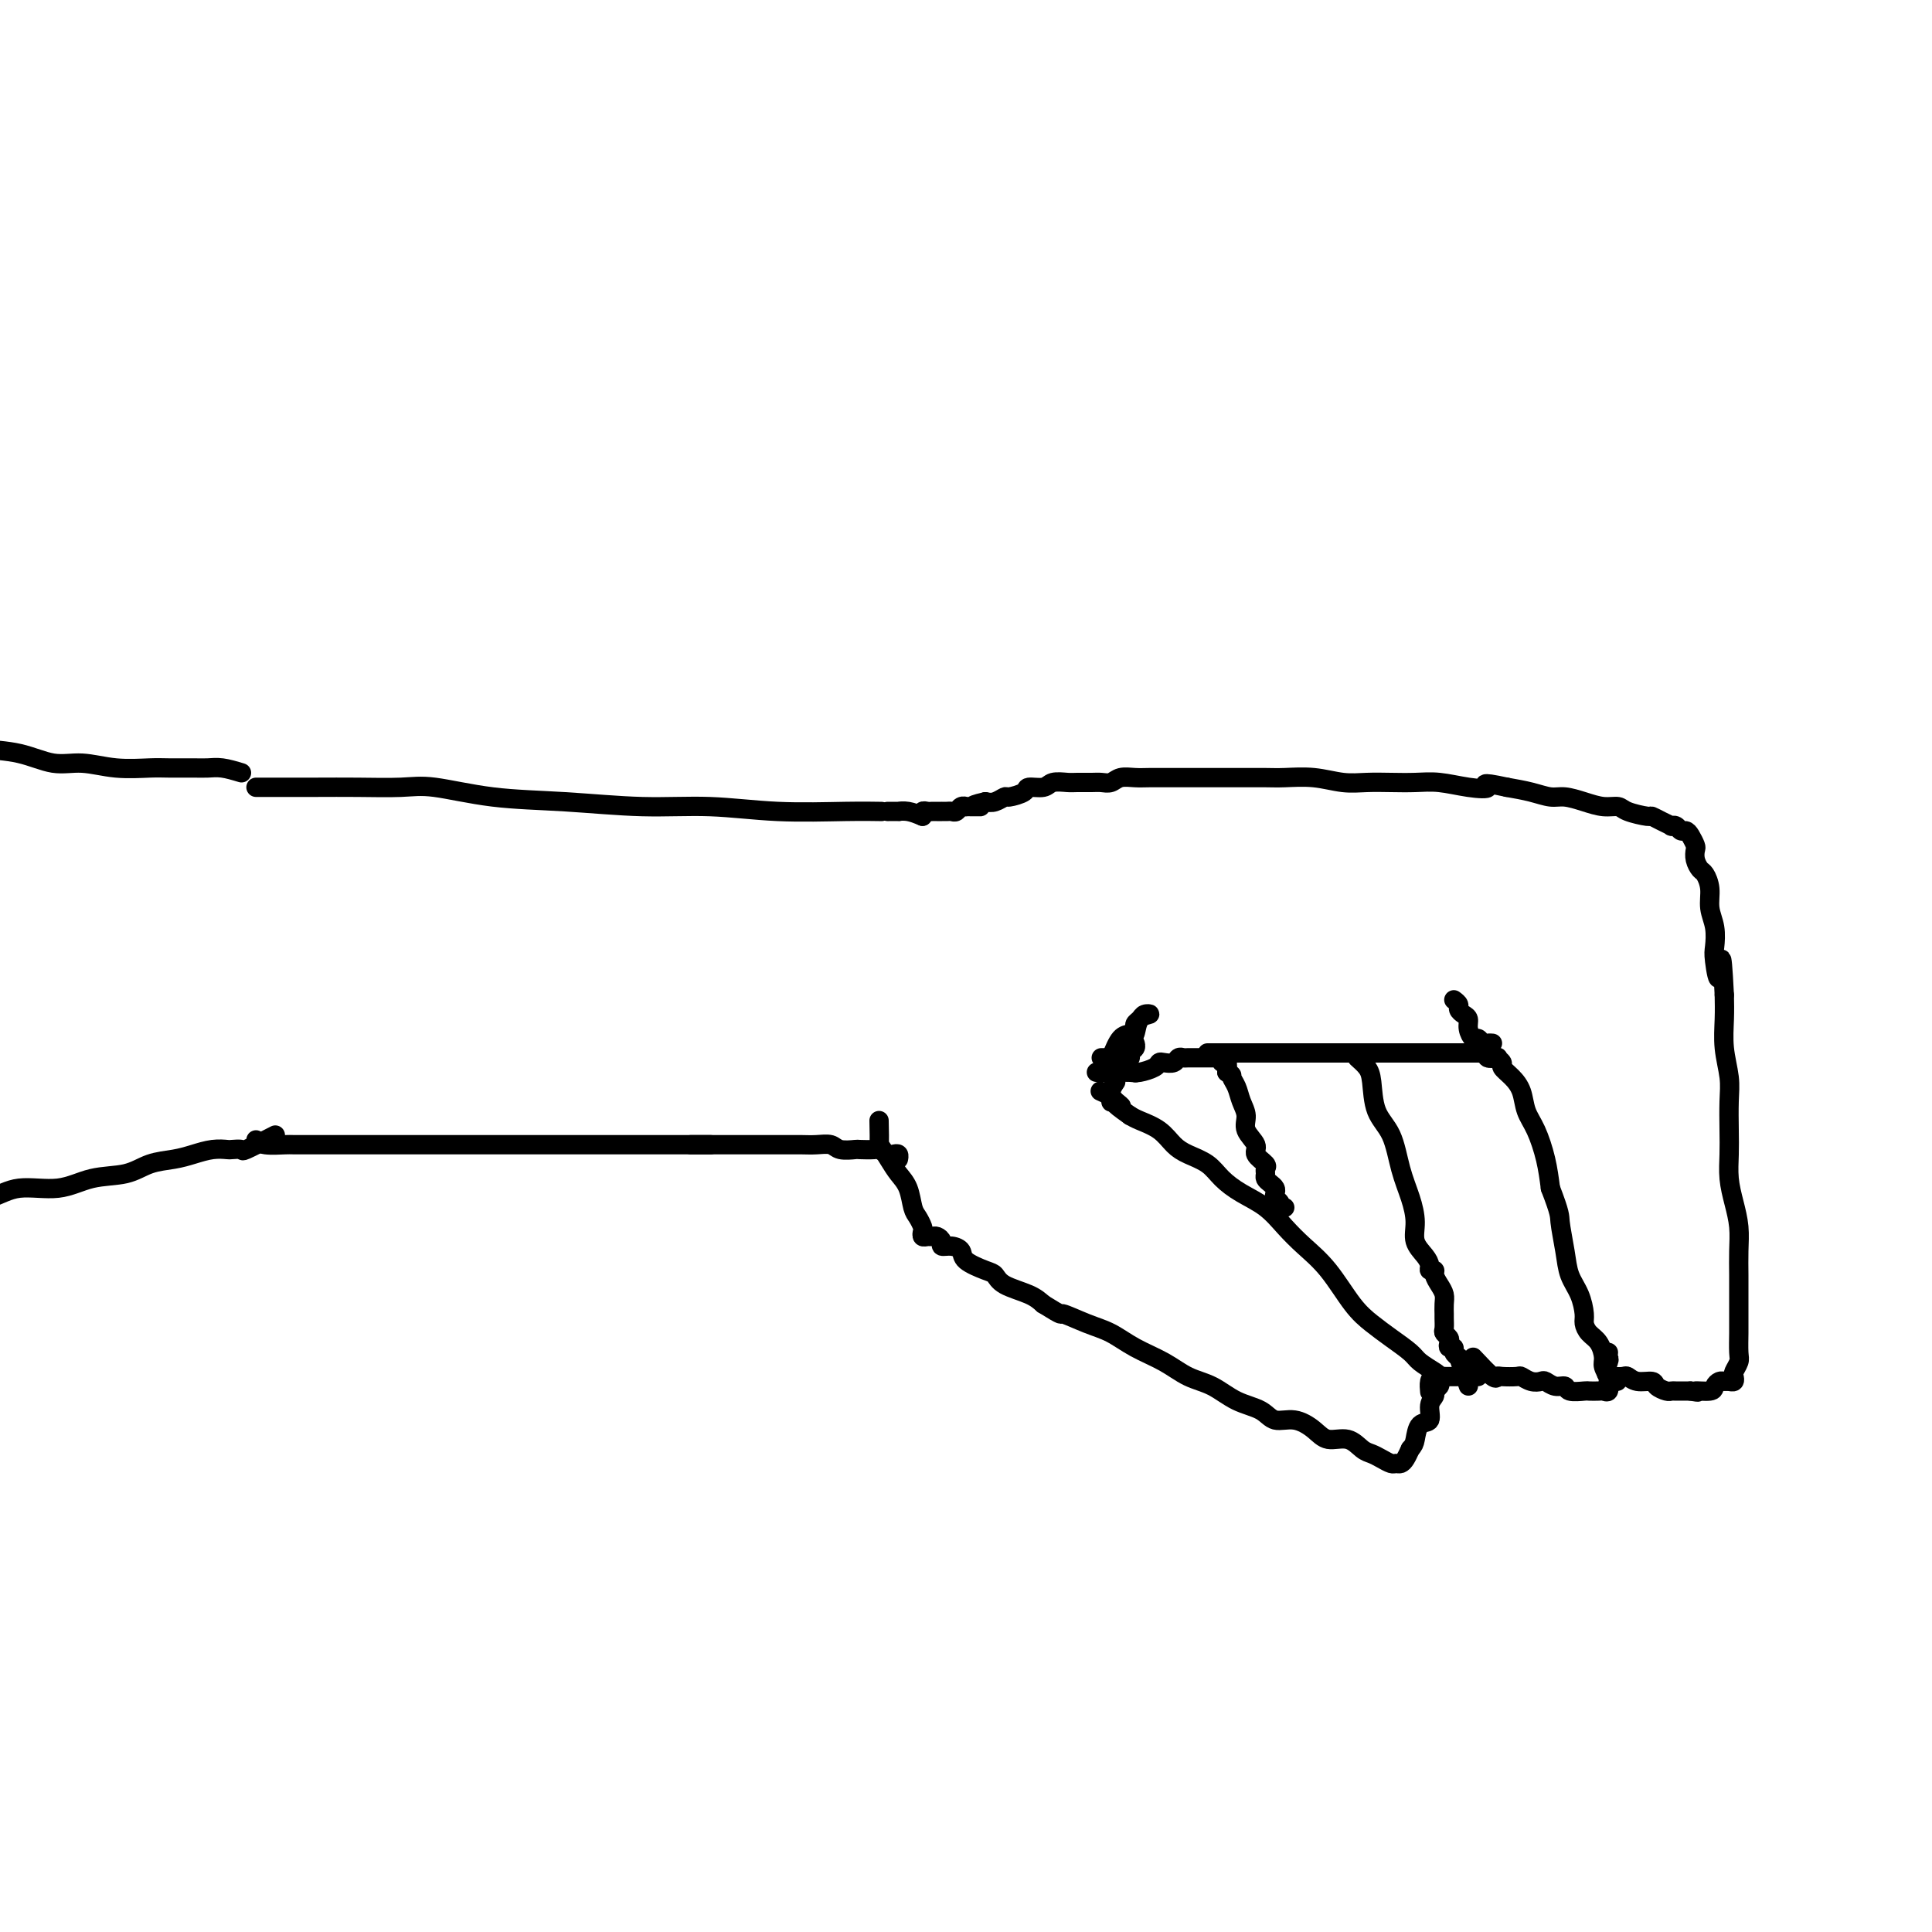 <svg viewBox='0 0 400 400' version='1.1' xmlns='http://www.w3.org/2000/svg' xmlns:xlink='http://www.w3.org/1999/xlink'><g fill='none' stroke='#000000' stroke-width='4' stroke-linecap='round' stroke-linejoin='round'><path d='M53,163c4.288,0.004 8.576,0.008 12,0c3.424,-0.008 5.983,-0.028 9,0c3.017,0.028 6.492,0.102 9,0c2.508,-0.102 4.047,-0.382 7,0c2.953,0.382 7.318,1.427 12,2c4.682,0.573 9.681,0.675 15,1c5.319,0.325 10.957,0.872 16,1c5.043,0.128 9.492,-0.162 14,0c4.508,0.162 9.074,0.775 14,1c4.926,0.225 10.211,0.060 14,0c3.789,-0.060 6.083,-0.017 7,0c0.917,0.017 0.459,0.009 0,0'/><path d='M53,236c0.421,0.423 0.843,0.845 2,1c1.157,0.155 3.050,0.041 4,0c0.950,-0.041 0.959,-0.011 2,0c1.041,0.011 3.115,0.003 5,0c1.885,-0.003 3.582,-0.001 6,0c2.418,0.001 5.556,0.000 8,0c2.444,-0.000 4.195,-0.000 7,0c2.805,0.000 6.666,0.000 10,0c3.334,-0.000 6.142,-0.000 9,0c2.858,0.000 5.766,0.000 9,0c3.234,-0.000 6.795,-0.000 10,0c3.205,0.000 6.055,0.000 10,0c3.945,-0.000 8.984,-0.000 11,0c2.016,0.000 1.008,0.000 0,0'/><path d='M143,237c2.047,-0.000 4.094,-0.000 5,0c0.906,0.000 0.669,0.000 1,0c0.331,-0.000 1.228,-0.000 2,0c0.772,0.000 1.417,0.000 2,0c0.583,-0.000 1.104,-0.000 2,0c0.896,0.000 2.168,0.000 3,0c0.832,-0.000 1.224,-0.001 2,0c0.776,0.001 1.936,0.004 3,0c1.064,-0.004 2.033,-0.015 3,0c0.967,0.015 1.930,0.057 3,0c1.070,-0.057 2.245,-0.211 3,0c0.755,0.211 1.090,0.788 2,1c0.910,0.212 2.394,0.061 3,0c0.606,-0.061 0.333,-0.030 1,0c0.667,0.030 2.274,0.060 3,0c0.726,-0.060 0.573,-0.208 1,0c0.427,0.208 1.435,0.774 2,1c0.565,0.226 0.688,0.112 1,0c0.312,-0.112 0.815,-0.222 1,0c0.185,0.222 0.053,0.778 0,1c-0.053,0.222 -0.026,0.111 0,0'/><path d='M182,232c0.048,2.184 0.097,4.369 0,5c-0.097,0.631 -0.338,-0.290 0,0c0.338,0.290 1.256,1.793 2,3c0.744,1.207 1.313,2.120 2,3c0.687,0.880 1.491,1.727 2,3c0.509,1.273 0.724,2.972 1,4c0.276,1.028 0.613,1.386 1,2c0.387,0.614 0.825,1.485 1,2c0.175,0.515 0.088,0.673 0,1c-0.088,0.327 -0.177,0.822 0,1c0.177,0.178 0.620,0.037 1,0c0.380,-0.037 0.696,0.028 1,0c0.304,-0.028 0.597,-0.149 1,0c0.403,0.149 0.917,0.567 1,1c0.083,0.433 -0.266,0.879 0,1c0.266,0.121 1.146,-0.085 2,0c0.854,0.085 1.682,0.459 2,1c0.318,0.541 0.126,1.247 1,2c0.874,0.753 2.814,1.553 4,2c1.186,0.447 1.617,0.543 2,1c0.383,0.457 0.719,1.277 2,2c1.281,0.723 3.509,1.349 5,2c1.491,0.651 2.246,1.325 3,2'/><path d='M216,270c4.535,2.829 3.374,1.901 4,2c0.626,0.099 3.040,1.224 5,2c1.960,0.776 3.465,1.204 5,2c1.535,0.796 3.102,1.960 5,3c1.898,1.040 4.129,1.955 6,3c1.871,1.045 3.381,2.221 5,3c1.619,0.779 3.345,1.160 5,2c1.655,0.840 3.237,2.139 5,3c1.763,0.861 3.706,1.282 5,2c1.294,0.718 1.939,1.732 3,2c1.061,0.268 2.539,-0.209 4,0c1.461,0.209 2.905,1.103 4,2c1.095,0.897 1.840,1.798 3,2c1.160,0.202 2.734,-0.296 4,0c1.266,0.296 2.223,1.386 3,2c0.777,0.614 1.374,0.754 2,1c0.626,0.246 1.281,0.600 2,1c0.719,0.400 1.502,0.848 2,1c0.498,0.152 0.711,0.010 1,0c0.289,-0.010 0.655,0.113 1,0c0.345,-0.113 0.670,-0.461 1,-1c0.330,-0.539 0.665,-1.270 1,-2'/><path d='M292,300c0.664,-0.740 0.823,-1.091 1,-2c0.177,-0.909 0.372,-2.376 1,-3c0.628,-0.624 1.689,-0.405 2,-1c0.311,-0.595 -0.127,-2.005 0,-3c0.127,-0.995 0.819,-1.576 1,-2c0.181,-0.424 -0.149,-0.690 0,-1c0.149,-0.310 0.776,-0.664 1,-1c0.224,-0.336 0.045,-0.656 0,-1c-0.045,-0.344 0.043,-0.714 0,-1c-0.043,-0.286 -0.216,-0.488 -1,-1c-0.784,-0.512 -2.179,-1.334 -3,-2c-0.821,-0.666 -1.068,-1.178 -2,-2c-0.932,-0.822 -2.549,-1.955 -4,-3c-1.451,-1.045 -2.737,-2.001 -4,-3c-1.263,-0.999 -2.503,-2.042 -4,-4c-1.497,-1.958 -3.250,-4.831 -5,-7c-1.750,-2.169 -3.497,-3.634 -5,-5c-1.503,-1.366 -2.761,-2.635 -4,-4c-1.239,-1.365 -2.460,-2.827 -4,-4c-1.540,-1.173 -3.399,-2.056 -5,-3c-1.601,-0.944 -2.944,-1.947 -4,-3c-1.056,-1.053 -1.823,-2.156 -3,-3c-1.177,-0.844 -2.763,-1.431 -4,-2c-1.237,-0.569 -2.125,-1.122 -3,-2c-0.875,-0.878 -1.735,-2.083 -3,-3c-1.265,-0.917 -2.933,-1.548 -4,-2c-1.067,-0.452 -1.534,-0.726 -2,-1'/><path d='M234,231c-4.732,-3.344 -2.561,-2.203 -2,-2c0.561,0.203 -0.489,-0.533 -1,-1c-0.511,-0.467 -0.484,-0.664 -1,-1c-0.516,-0.336 -1.576,-0.810 -2,-1c-0.424,-0.190 -0.212,-0.095 0,0'/><path d='M227,222c0.636,0.000 1.271,0.001 2,0c0.729,-0.001 1.551,-0.003 2,0c0.449,0.003 0.526,0.011 1,0c0.474,-0.011 1.344,-0.042 2,0c0.656,0.042 1.097,0.156 2,0c0.903,-0.156 2.269,-0.581 3,-1c0.731,-0.419 0.826,-0.830 1,-1c0.174,-0.170 0.427,-0.098 1,0c0.573,0.098 1.467,0.222 2,0c0.533,-0.222 0.706,-0.792 1,-1c0.294,-0.208 0.709,-0.056 1,0c0.291,0.056 0.459,0.015 1,0c0.541,-0.015 1.454,-0.004 2,0c0.546,0.004 0.724,0.001 1,0c0.276,-0.001 0.648,-0.001 1,0c0.352,0.001 0.682,0.005 1,0c0.318,-0.005 0.625,-0.017 1,0c0.375,0.017 0.819,0.063 1,0c0.181,-0.063 0.100,-0.233 0,0c-0.100,0.233 -0.219,0.870 0,1c0.219,0.130 0.777,-0.249 1,0c0.223,0.249 0.112,1.124 0,2'/><path d='M254,222c1.415,0.608 0.951,0.627 1,1c0.049,0.373 0.610,1.101 1,2c0.390,0.899 0.610,1.970 1,3c0.390,1.030 0.949,2.020 1,3c0.051,0.980 -0.407,1.950 0,3c0.407,1.050 1.678,2.179 2,3c0.322,0.821 -0.307,1.333 0,2c0.307,0.667 1.549,1.488 2,2c0.451,0.512 0.110,0.715 0,1c-0.110,0.285 0.009,0.654 0,1c-0.009,0.346 -0.147,0.670 0,1c0.147,0.330 0.579,0.666 1,1c0.421,0.334 0.831,0.668 1,1c0.169,0.332 0.097,0.663 0,1c-0.097,0.337 -0.218,0.679 0,1c0.218,0.321 0.777,0.622 1,1c0.223,0.378 0.111,0.833 0,1c-0.111,0.167 -0.222,0.045 0,0c0.222,-0.045 0.778,-0.013 1,0c0.222,0.013 0.111,0.006 0,0'/><path d='M250,218c0.670,0.000 1.339,0.000 2,0c0.661,0.000 1.313,0.000 2,0c0.687,0.000 1.410,-0.000 2,0c0.590,0.000 1.046,-0.000 2,0c0.954,0.000 2.405,0.000 3,0c0.595,-0.000 0.333,-0.000 1,0c0.667,0.000 2.262,0.000 3,0c0.738,0.000 0.621,0.000 1,0c0.379,-0.000 1.256,-0.000 2,0c0.744,0.000 1.354,0.000 2,0c0.646,-0.000 1.328,0.000 2,0c0.672,-0.000 1.336,0.000 2,0c0.664,0.000 1.330,0.000 2,0c0.670,0.000 1.345,-0.000 2,0c0.655,0.000 1.289,0.000 2,0c0.711,0.000 1.500,0.000 2,0c0.500,0.000 0.711,0.000 1,0c0.289,0.000 0.656,0.000 1,0c0.344,0.000 0.666,0.000 1,0c0.334,0.000 0.681,0.000 1,0c0.319,0.000 0.611,0.000 1,0c0.389,0.000 0.874,0.000 1,0c0.126,0.000 -0.107,-0.000 0,0c0.107,0.000 0.553,0.000 1,0'/><path d='M289,218c6.213,-0.000 2.246,-0.000 1,0c-1.246,0.000 0.229,0.000 1,0c0.771,-0.000 0.838,-0.000 1,0c0.162,0.000 0.420,0.000 1,0c0.580,-0.000 1.483,-0.000 2,0c0.517,0.000 0.648,0.000 1,0c0.352,-0.000 0.925,-0.000 1,0c0.075,0.000 -0.349,0.000 0,0c0.349,-0.000 1.470,-0.000 2,0c0.530,0.000 0.470,0.000 1,0c0.530,-0.000 1.652,-0.000 2,0c0.348,0.000 -0.076,0.000 0,0c0.076,-0.000 0.652,-0.001 1,0c0.348,0.001 0.469,0.004 1,0c0.531,-0.004 1.471,-0.015 2,0c0.529,0.015 0.648,0.056 1,0c0.352,-0.056 0.936,-0.208 1,0c0.064,0.208 -0.391,0.776 0,1c0.391,0.224 1.627,0.104 2,0c0.373,-0.104 -0.117,-0.192 0,0c0.117,0.192 0.843,0.662 1,1c0.157,0.338 -0.253,0.542 0,1c0.253,0.458 1.171,1.170 2,2c0.829,0.830 1.570,1.778 2,3c0.430,1.222 0.548,2.719 1,4c0.452,1.281 1.237,2.345 2,4c0.763,1.655 1.504,3.901 2,6c0.496,2.099 0.748,4.049 1,6'/><path d='M321,246c2.103,5.466 1.860,5.632 2,7c0.140,1.368 0.664,3.938 1,6c0.336,2.062 0.484,3.616 1,5c0.516,1.384 1.398,2.596 2,4c0.602,1.404 0.922,2.999 1,4c0.078,1.001 -0.085,1.408 0,2c0.085,0.592 0.419,1.367 1,2c0.581,0.633 1.409,1.122 2,2c0.591,0.878 0.945,2.144 1,3c0.055,0.856 -0.189,1.301 0,2c0.189,0.699 0.810,1.650 1,2c0.190,0.350 -0.049,0.098 0,0c0.049,-0.098 0.388,-0.041 1,0c0.612,0.041 1.497,0.066 2,0c0.503,-0.066 0.625,-0.224 1,0c0.375,0.224 1.004,0.831 2,1c0.996,0.169 2.359,-0.098 3,0c0.641,0.098 0.558,0.562 1,1c0.442,0.438 1.407,0.849 2,1c0.593,0.151 0.813,0.041 1,0c0.187,-0.041 0.339,-0.012 1,0c0.661,0.012 1.830,0.006 3,0'/><path d='M350,288c2.687,0.452 0.905,0.083 1,0c0.095,-0.083 2.067,0.121 3,0c0.933,-0.121 0.828,-0.568 1,-1c0.172,-0.432 0.621,-0.851 1,-1c0.379,-0.149 0.689,-0.028 1,0c0.311,0.028 0.623,-0.037 1,0c0.377,0.037 0.819,0.178 1,0c0.181,-0.178 0.101,-0.673 0,-1c-0.101,-0.327 -0.223,-0.484 0,-1c0.223,-0.516 0.792,-1.389 1,-2c0.208,-0.611 0.056,-0.959 0,-2c-0.056,-1.041 -0.015,-2.773 0,-4c0.015,-1.227 0.005,-1.947 0,-3c-0.005,-1.053 -0.004,-2.437 0,-4c0.004,-1.563 0.011,-3.306 0,-5c-0.011,-1.694 -0.042,-3.341 0,-5c0.042,-1.659 0.155,-3.330 0,-5c-0.155,-1.670 -0.578,-3.338 -1,-5c-0.422,-1.662 -0.844,-3.317 -1,-5c-0.156,-1.683 -0.046,-3.393 0,-5c0.046,-1.607 0.026,-3.111 0,-5c-0.026,-1.889 -0.060,-4.164 0,-6c0.060,-1.836 0.212,-3.234 0,-5c-0.212,-1.766 -0.788,-3.898 -1,-6c-0.212,-2.102 -0.061,-4.172 0,-6c0.061,-1.828 0.030,-3.414 0,-5'/><path d='M357,206c-0.631,-12.516 -0.709,-5.807 -1,-4c-0.291,1.807 -0.795,-1.290 -1,-3c-0.205,-1.710 -0.110,-2.034 0,-3c0.110,-0.966 0.237,-2.573 0,-4c-0.237,-1.427 -0.838,-2.675 -1,-4c-0.162,-1.325 0.114,-2.726 0,-4c-0.114,-1.274 -0.618,-2.420 -1,-3c-0.382,-0.580 -0.641,-0.593 -1,-1c-0.359,-0.407 -0.817,-1.209 -1,-2c-0.183,-0.791 -0.091,-1.570 0,-2c0.091,-0.430 0.179,-0.511 0,-1c-0.179,-0.489 -0.627,-1.385 -1,-2c-0.373,-0.615 -0.673,-0.949 -1,-1c-0.327,-0.051 -0.682,0.180 -1,0c-0.318,-0.180 -0.601,-0.770 -1,-1c-0.399,-0.230 -0.916,-0.099 -1,0c-0.084,0.099 0.265,0.168 0,0c-0.265,-0.168 -1.144,-0.571 -2,-1c-0.856,-0.429 -1.687,-0.885 -2,-1c-0.313,-0.115 -0.106,0.110 -1,0c-0.894,-0.110 -2.890,-0.555 -4,-1c-1.110,-0.445 -1.335,-0.889 -2,-1c-0.665,-0.111 -1.769,0.111 -3,0c-1.231,-0.111 -2.590,-0.555 -4,-1c-1.410,-0.445 -2.873,-0.893 -4,-1c-1.127,-0.107 -1.919,0.125 -3,0c-1.081,-0.125 -2.452,-0.607 -4,-1c-1.548,-0.393 -3.274,-0.696 -5,-1'/><path d='M312,163c-6.468,-1.409 -4.136,-0.430 -4,0c0.136,0.430 -1.922,0.311 -4,0c-2.078,-0.311 -4.175,-0.814 -6,-1c-1.825,-0.186 -3.378,-0.054 -5,0c-1.622,0.054 -3.312,0.028 -5,0c-1.688,-0.028 -3.373,-0.060 -5,0c-1.627,0.060 -3.194,0.212 -5,0c-1.806,-0.212 -3.850,-0.789 -6,-1c-2.150,-0.211 -4.407,-0.057 -6,0c-1.593,0.057 -2.523,0.015 -4,0c-1.477,-0.015 -3.500,-0.004 -5,0c-1.500,0.004 -2.478,0.001 -4,0c-1.522,-0.001 -3.590,0.000 -5,0c-1.410,-0.000 -2.163,-0.001 -3,0c-0.837,0.001 -1.757,0.004 -3,0c-1.243,-0.004 -2.809,-0.015 -4,0c-1.191,0.015 -2.009,0.057 -3,0c-0.991,-0.057 -2.156,-0.211 -3,0c-0.844,0.211 -1.366,0.789 -2,1c-0.634,0.211 -1.381,0.055 -2,0c-0.619,-0.055 -1.109,-0.011 -2,0c-0.891,0.011 -2.183,-0.012 -3,0c-0.817,0.012 -1.158,0.058 -2,0c-0.842,-0.058 -2.184,-0.222 -3,0c-0.816,0.222 -1.107,0.829 -2,1c-0.893,0.171 -2.389,-0.094 -3,0c-0.611,0.094 -0.338,0.547 -1,1c-0.662,0.453 -2.260,0.905 -3,1c-0.740,0.095 -0.622,-0.167 -1,0c-0.378,0.167 -1.251,0.762 -2,1c-0.749,0.238 -1.375,0.119 -2,0'/><path d='M204,166c-4.509,1.000 -1.782,1.000 -1,1c0.782,-0.000 -0.382,-0.001 -1,0c-0.618,0.001 -0.690,0.004 -1,0c-0.310,-0.004 -0.857,-0.015 -1,0c-0.143,0.015 0.117,0.057 0,0c-0.117,-0.057 -0.610,-0.211 -1,0c-0.390,0.211 -0.678,0.789 -1,1c-0.322,0.211 -0.678,0.057 -1,0c-0.322,-0.057 -0.611,-0.015 -1,0c-0.389,0.015 -0.877,0.004 -1,0c-0.123,-0.004 0.121,-0.002 0,0c-0.121,0.002 -0.607,0.004 -1,0c-0.393,-0.004 -0.694,-0.015 -1,0c-0.306,0.015 -0.618,0.056 -1,0c-0.382,-0.056 -0.834,-0.207 -1,0c-0.166,0.207 -0.048,0.774 0,1c0.048,0.226 0.024,0.113 0,0'/><path d='M281,219c0.741,0.659 1.483,1.319 2,2c0.517,0.681 0.810,1.384 1,3c0.190,1.616 0.276,4.143 1,6c0.724,1.857 2.087,3.042 3,5c0.913,1.958 1.375,4.688 2,7c0.625,2.312 1.411,4.205 2,6c0.589,1.795 0.980,3.490 1,5c0.020,1.510 -0.330,2.835 0,4c0.330,1.165 1.342,2.171 2,3c0.658,0.829 0.964,1.482 1,2c0.036,0.518 -0.197,0.901 0,1c0.197,0.099 0.823,-0.087 1,0c0.177,0.087 -0.096,0.447 0,1c0.096,0.553 0.562,1.299 1,2c0.438,0.701 0.850,1.357 1,2c0.150,0.643 0.039,1.271 0,2c-0.039,0.729 -0.007,1.557 0,2c0.007,0.443 -0.012,0.500 0,1c0.012,0.500 0.055,1.445 0,2c-0.055,0.555 -0.207,0.722 0,1c0.207,0.278 0.773,0.666 1,1c0.227,0.334 0.116,0.614 0,1c-0.116,0.386 -0.237,0.877 0,1c0.237,0.123 0.833,-0.121 1,0c0.167,0.121 -0.095,0.606 0,1c0.095,0.394 0.548,0.697 1,1'/><path d='M302,281c3.500,10.333 1.750,5.167 0,0'/><path d='M306,285c-0.696,0.001 -1.392,0.002 -2,0c-0.608,-0.002 -1.130,-0.007 -2,0c-0.870,0.007 -2.090,0.027 -3,0c-0.910,-0.027 -1.512,-0.100 -2,0c-0.488,0.100 -0.862,0.373 -1,1c-0.138,0.627 -0.039,1.608 0,2c0.039,0.392 0.020,0.196 0,0'/><path d='M305,281c1.585,1.690 3.169,3.380 4,4c0.831,0.620 0.908,0.170 1,0c0.092,-0.170 0.200,-0.059 1,0c0.800,0.059 2.294,0.067 3,0c0.706,-0.067 0.626,-0.210 1,0c0.374,0.210 1.204,0.773 2,1c0.796,0.227 1.559,0.117 2,0c0.441,-0.117 0.560,-0.242 1,0c0.440,0.242 1.202,0.849 2,1c0.798,0.151 1.632,-0.156 2,0c0.368,0.156 0.269,0.773 1,1c0.731,0.227 2.291,0.062 3,0c0.709,-0.062 0.569,-0.022 1,0c0.431,0.022 1.435,0.027 2,0c0.565,-0.027 0.691,-0.084 1,0c0.309,0.084 0.803,0.310 1,0c0.197,-0.310 0.099,-1.155 0,-2'/><path d='M333,286c3.713,0.098 0.995,-0.156 0,-1c-0.995,-0.844 -0.267,-2.278 0,-3c0.267,-0.722 0.072,-0.733 0,-1c-0.072,-0.267 -0.021,-0.791 0,-1c0.021,-0.209 0.010,-0.105 0,0'/><path d='M50,160c-1.407,-0.423 -2.814,-0.846 -4,-1c-1.186,-0.154 -2.153,-0.040 -3,0c-0.847,0.040 -1.576,0.007 -3,0c-1.424,-0.007 -3.544,0.014 -5,0c-1.456,-0.014 -2.248,-0.063 -4,0c-1.752,0.063 -4.463,0.238 -7,0c-2.537,-0.238 -4.899,-0.890 -7,-1c-2.101,-0.110 -3.940,0.321 -6,0c-2.060,-0.321 -4.339,-1.393 -7,-2c-2.661,-0.607 -5.703,-0.750 -8,-1c-2.297,-0.250 -3.849,-0.606 -6,-1c-2.151,-0.394 -4.900,-0.827 -6,-1c-1.100,-0.173 -0.550,-0.087 0,0'/><path d='M57,235c-2.480,1.268 -4.960,2.535 -6,3c-1.040,0.465 -0.641,0.127 -1,0c-0.359,-0.127 -1.476,-0.045 -2,0c-0.524,0.045 -0.453,0.052 -1,0c-0.547,-0.052 -1.711,-0.165 -3,0c-1.289,0.165 -2.703,0.606 -4,1c-1.297,0.394 -2.479,0.741 -4,1c-1.521,0.259 -3.382,0.432 -5,1c-1.618,0.568 -2.993,1.532 -5,2c-2.007,0.468 -4.646,0.440 -7,1c-2.354,0.560 -4.424,1.709 -7,2c-2.576,0.291 -5.657,-0.276 -8,0c-2.343,0.276 -3.948,1.393 -6,2c-2.052,0.607 -4.553,0.702 -6,1c-1.447,0.298 -1.842,0.799 -2,1c-0.158,0.201 -0.079,0.100 0,0'/><path d='M191,169c-1.026,-0.423 -2.051,-0.845 -3,-1c-0.949,-0.155 -1.821,-0.041 -2,0c-0.179,0.041 0.337,0.011 0,0c-0.337,-0.011 -1.525,-0.003 -2,0c-0.475,0.003 -0.238,0.002 0,0'/><path d='M235,222c0.000,0.000 0.100,0.100 0.1,0.1'/><path d='M231,224c-0.423,0.619 -0.845,1.238 -1,2c-0.155,0.762 -0.042,1.667 0,2c0.042,0.333 0.012,0.095 0,0c-0.012,-0.095 -0.006,-0.048 0,0'/><path d='M228,219c1.176,-0.002 2.353,-0.003 3,0c0.647,0.003 0.766,0.012 1,0c0.234,-0.012 0.585,-0.045 1,0c0.415,0.045 0.896,0.170 1,0c0.104,-0.170 -0.168,-0.633 0,-1c0.168,-0.367 0.776,-0.637 1,-1c0.224,-0.363 0.064,-0.818 0,-1c-0.064,-0.182 -0.032,-0.091 0,0'/><path d='M230,219c0.651,-1.601 1.302,-3.202 2,-4c0.698,-0.798 1.443,-0.792 2,-1c0.557,-0.208 0.925,-0.630 1,-1c0.075,-0.370 -0.144,-0.687 0,-1c0.144,-0.313 0.652,-0.623 1,-1c0.348,-0.377 0.535,-0.820 1,-1c0.465,-0.180 1.208,-0.095 1,0c-0.208,0.095 -1.366,0.201 -2,1c-0.634,0.799 -0.745,2.291 -1,3c-0.255,0.709 -0.656,0.633 -1,1c-0.344,0.367 -0.631,1.176 -1,2c-0.369,0.824 -0.820,1.664 -1,2c-0.180,0.336 -0.090,0.168 0,0'/><path d='M232,219c-0.778,1.622 -0.222,1.178 0,1c0.222,-0.178 0.111,-0.089 0,0'/><path d='M301,207c0.444,0.335 0.889,0.670 1,1c0.111,0.330 -0.111,0.657 0,1c0.111,0.343 0.554,0.704 1,1c0.446,0.296 0.893,0.528 1,1c0.107,0.472 -0.126,1.184 0,2c0.126,0.816 0.612,1.735 1,2c0.388,0.265 0.679,-0.125 1,0c0.321,0.125 0.674,0.766 1,1c0.326,0.234 0.626,0.063 1,0c0.374,-0.063 0.821,-0.018 1,0c0.179,0.018 0.089,0.009 0,0'/></g>
</svg>